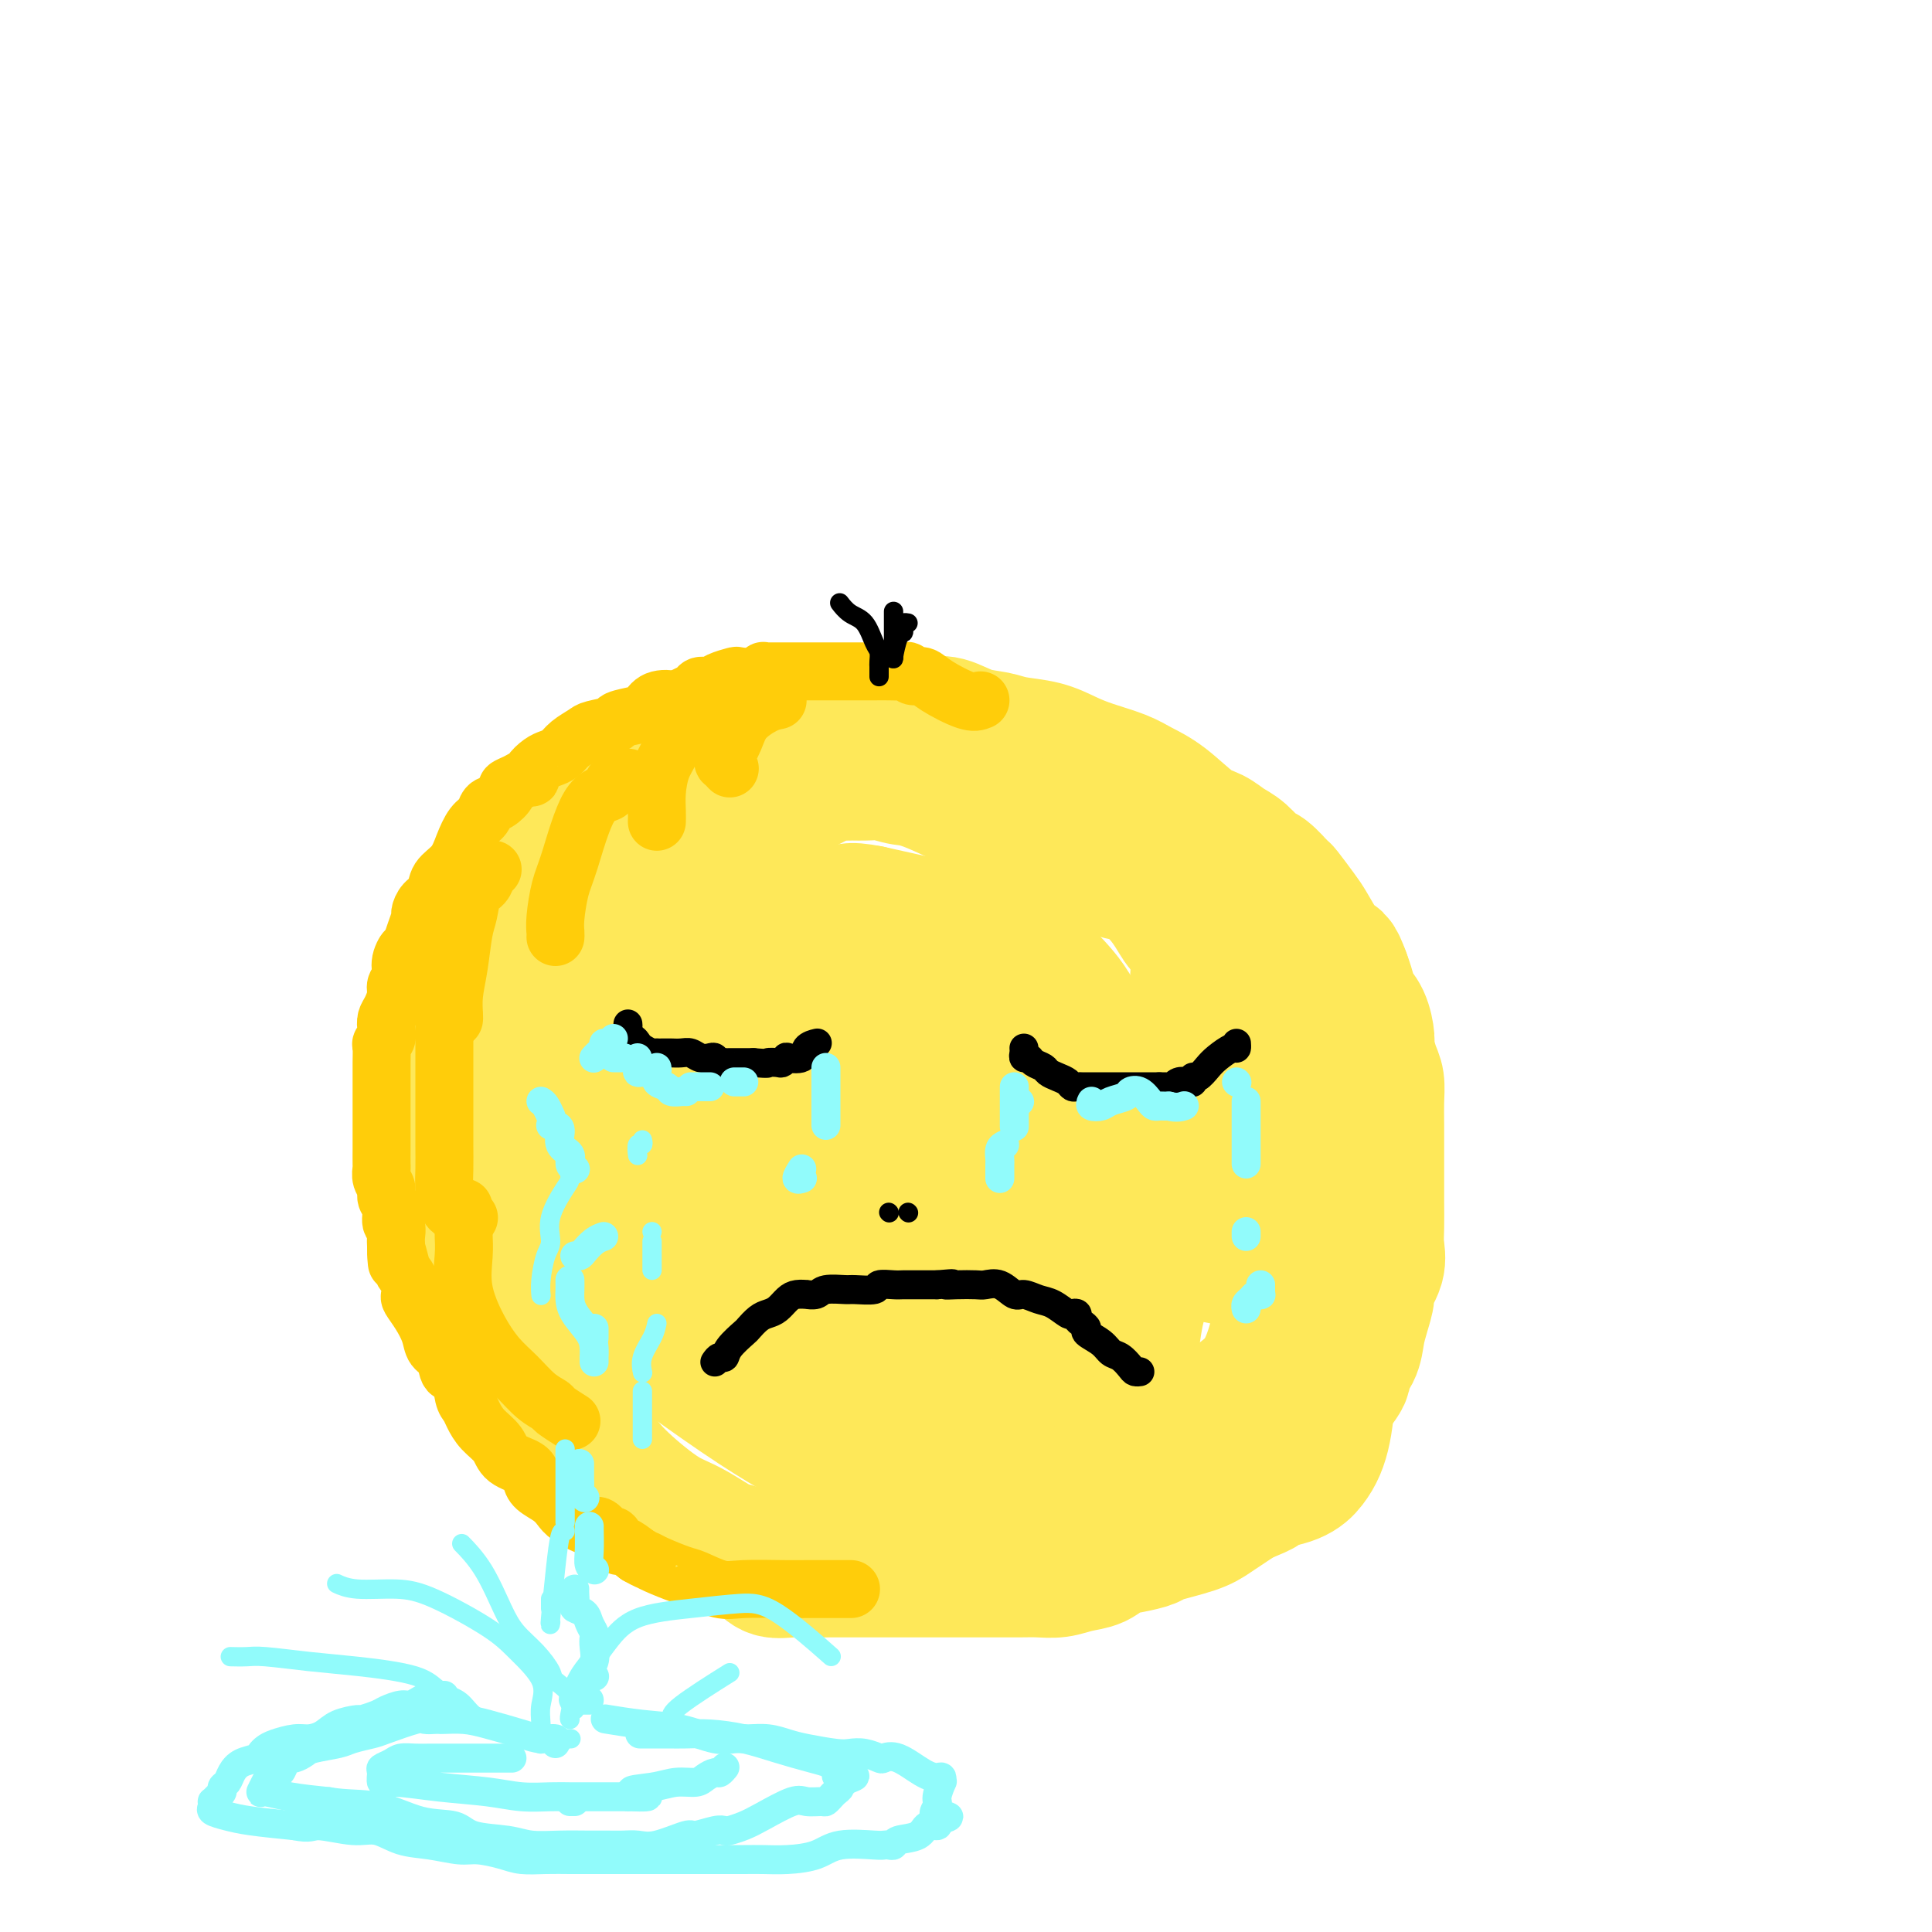 <svg viewBox='0 0 400 400' version='1.1' xmlns='http://www.w3.org/2000/svg' xmlns:xlink='http://www.w3.org/1999/xlink'><g fill='none' stroke='rgb(254,232,89)' stroke-width='28' stroke-linecap='round' stroke-linejoin='round'><path d='M177,154c-0.345,-0.000 -0.690,-0.000 -1,0c-0.310,0.000 -0.584,0.000 -1,0c-0.416,-0.000 -0.974,-0.001 -2,0c-1.026,0.001 -2.522,0.003 -4,0c-1.478,-0.003 -2.939,-0.012 -4,0c-1.061,0.012 -1.720,0.044 -3,0c-1.280,-0.044 -3.179,-0.165 -4,0c-0.821,0.165 -0.563,0.617 -1,1c-0.437,0.383 -1.568,0.698 -2,1c-0.432,0.302 -0.163,0.592 -1,1c-0.837,0.408 -2.779,0.935 -4,1c-1.221,0.065 -1.719,-0.332 -3,0c-1.281,0.332 -3.344,1.392 -5,2c-1.656,0.608 -2.904,0.763 -4,1c-1.096,0.237 -2.038,0.556 -3,1c-0.962,0.444 -1.942,1.011 -3,2c-1.058,0.989 -2.193,2.398 -3,3c-0.807,0.602 -1.288,0.396 -2,1c-0.712,0.604 -1.657,2.017 -3,3c-1.343,0.983 -3.085,1.537 -4,2c-0.915,0.463 -1.004,0.834 -2,2c-0.996,1.166 -2.900,3.127 -4,4c-1.100,0.873 -1.398,0.659 -2,1c-0.602,0.341 -1.509,1.238 -2,2c-0.491,0.762 -0.564,1.390 -1,2c-0.436,0.610 -1.233,1.203 -2,2c-0.767,0.797 -1.505,1.799 -2,3c-0.495,1.201 -0.748,2.600 -1,4'/><path d='M104,193c-1.351,2.232 -1.728,2.313 -2,3c-0.272,0.687 -0.440,1.980 -1,3c-0.560,1.020 -1.512,1.767 -2,3c-0.488,1.233 -0.512,2.951 -1,4c-0.488,1.049 -1.441,1.428 -2,3c-0.559,1.572 -0.724,4.335 -1,6c-0.276,1.665 -0.662,2.230 -1,3c-0.338,0.770 -0.626,1.745 -1,3c-0.374,1.255 -0.832,2.790 -1,4c-0.168,1.210 -0.045,2.094 0,3c0.045,0.906 0.012,1.833 0,3c-0.012,1.167 -0.003,2.572 0,4c0.003,1.428 0.001,2.878 0,4c-0.001,1.122 -0.001,1.917 0,3c0.001,1.083 0.001,2.453 0,3c-0.001,0.547 -0.005,0.272 0,1c0.005,0.728 0.018,2.460 0,4c-0.018,1.540 -0.068,2.888 0,4c0.068,1.112 0.255,1.987 1,3c0.745,1.013 2.047,2.164 3,4c0.953,1.836 1.558,4.356 2,6c0.442,1.644 0.723,2.411 1,3c0.277,0.589 0.552,0.999 1,2c0.448,1.001 1.071,2.592 2,4c0.929,1.408 2.164,2.631 3,4c0.836,1.369 1.274,2.883 2,4c0.726,1.117 1.741,1.835 3,3c1.259,1.165 2.762,2.775 4,4c1.238,1.225 2.211,2.064 3,3c0.789,0.936 1.395,1.968 2,3'/><path d='M119,297c2.631,2.489 3.209,2.213 4,3c0.791,0.787 1.794,2.638 4,5c2.206,2.362 5.613,5.234 8,7c2.387,1.766 3.752,2.426 5,3c1.248,0.574 2.377,1.061 4,2c1.623,0.939 3.739,2.328 5,3c1.261,0.672 1.668,0.625 3,1c1.332,0.375 3.590,1.172 5,2c1.410,0.828 1.974,1.686 3,2c1.026,0.314 2.516,0.084 4,0c1.484,-0.084 2.963,-0.023 4,0c1.037,0.023 1.631,0.006 4,0c2.369,-0.006 6.513,-0.002 9,0c2.487,0.002 3.317,0.000 4,0c0.683,-0.000 1.218,-0.000 3,0c1.782,0.000 4.811,-0.000 7,0c2.189,0.000 3.537,0.001 5,0c1.463,-0.001 3.041,-0.003 5,0c1.959,0.003 4.299,0.013 6,0c1.701,-0.013 2.762,-0.049 4,0c1.238,0.049 2.655,0.182 4,0c1.345,-0.182 2.620,-0.679 4,-1c1.380,-0.321 2.865,-0.466 4,-1c1.135,-0.534 1.921,-1.455 3,-2c1.079,-0.545 2.452,-0.712 4,-1c1.548,-0.288 3.271,-0.696 4,-1c0.729,-0.304 0.463,-0.504 2,-1c1.537,-0.496 4.876,-1.288 7,-2c2.124,-0.712 3.033,-1.346 4,-2c0.967,-0.654 1.990,-1.330 3,-2c1.010,-0.670 2.005,-1.335 3,-2'/><path d='M257,310c6.475,-2.615 3.664,-1.653 3,-2c-0.664,-0.347 0.820,-2.003 2,-3c1.180,-0.997 2.057,-1.335 3,-2c0.943,-0.665 1.952,-1.656 3,-3c1.048,-1.344 2.135,-3.039 3,-4c0.865,-0.961 1.508,-1.187 2,-2c0.492,-0.813 0.832,-2.212 1,-3c0.168,-0.788 0.163,-0.966 1,-2c0.837,-1.034 2.514,-2.926 3,-4c0.486,-1.074 -0.219,-1.331 0,-2c0.219,-0.669 1.363,-1.749 2,-3c0.637,-1.251 0.767,-2.673 1,-4c0.233,-1.327 0.570,-2.560 1,-4c0.430,-1.440 0.952,-3.087 1,-4c0.048,-0.913 -0.380,-1.093 0,-2c0.380,-0.907 1.566,-2.542 2,-4c0.434,-1.458 0.116,-2.741 0,-4c-0.116,-1.259 -0.031,-2.496 0,-4c0.031,-1.504 0.008,-3.276 0,-5c-0.008,-1.724 -0.001,-3.399 0,-5c0.001,-1.601 -0.002,-3.126 0,-5c0.002,-1.874 0.011,-4.096 0,-6c-0.011,-1.904 -0.041,-3.491 0,-5c0.041,-1.509 0.153,-2.939 0,-4c-0.153,-1.061 -0.569,-1.754 -1,-3c-0.431,-1.246 -0.875,-3.047 -1,-4c-0.125,-0.953 0.069,-1.059 0,-2c-0.069,-0.941 -0.400,-2.716 -1,-4c-0.600,-1.284 -1.469,-2.076 -2,-3c-0.531,-0.924 -0.723,-1.978 -1,-3c-0.277,-1.022 -0.638,-2.011 -1,-3'/><path d='M278,202c-1.458,-4.034 -1.603,-3.120 -2,-3c-0.397,0.120 -1.046,-0.553 -2,-2c-0.954,-1.447 -2.213,-3.667 -3,-5c-0.787,-1.333 -1.102,-1.780 -2,-3c-0.898,-1.220 -2.379,-3.212 -3,-4c-0.621,-0.788 -0.382,-0.371 -1,-1c-0.618,-0.629 -2.093,-2.305 -3,-3c-0.907,-0.695 -1.244,-0.410 -2,-1c-0.756,-0.590 -1.930,-2.055 -3,-3c-1.070,-0.945 -2.036,-1.369 -3,-2c-0.964,-0.631 -1.925,-1.467 -3,-2c-1.075,-0.533 -2.264,-0.762 -4,-2c-1.736,-1.238 -4.018,-3.486 -6,-5c-1.982,-1.514 -3.665,-2.293 -5,-3c-1.335,-0.707 -2.321,-1.341 -4,-2c-1.679,-0.659 -4.051,-1.343 -6,-2c-1.949,-0.657 -3.475,-1.288 -5,-2c-1.525,-0.712 -3.048,-1.505 -5,-2c-1.952,-0.495 -4.334,-0.693 -6,-1c-1.666,-0.307 -2.615,-0.723 -4,-1c-1.385,-0.277 -3.204,-0.414 -5,-1c-1.796,-0.586 -3.568,-1.622 -5,-2c-1.432,-0.378 -2.522,-0.099 -4,0c-1.478,0.099 -3.342,0.016 -6,0c-2.658,-0.016 -6.109,0.033 -8,0c-1.891,-0.033 -2.223,-0.147 -4,0c-1.777,0.147 -5.001,0.556 -7,1c-1.999,0.444 -2.773,0.923 -4,1c-1.227,0.077 -2.907,-0.249 -4,0c-1.093,0.249 -1.598,1.071 -3,2c-1.402,0.929 -3.701,1.964 -6,3'/><path d='M150,157c-4.655,2.025 -4.292,3.588 -5,5c-0.708,1.412 -2.488,2.674 -5,5c-2.512,2.326 -5.756,5.715 -8,8c-2.244,2.285 -3.487,3.467 -5,5c-1.513,1.533 -3.294,3.416 -5,5c-1.706,1.584 -3.335,2.869 -4,4c-0.665,1.131 -0.364,2.109 -1,5c-0.636,2.891 -2.208,7.696 -3,11c-0.792,3.304 -0.804,5.109 -1,7c-0.196,1.891 -0.578,3.870 -1,6c-0.422,2.130 -0.886,4.413 -1,6c-0.114,1.587 0.122,2.478 0,4c-0.122,1.522 -0.600,3.676 0,7c0.600,3.324 2.280,7.817 3,10c0.720,2.183 0.479,2.054 1,3c0.521,0.946 1.802,2.967 3,5c1.198,2.033 2.312,4.079 3,6c0.688,1.921 0.951,3.717 4,7c3.049,3.283 8.885,8.052 11,10c2.115,1.948 0.509,1.074 3,3c2.491,1.926 9.077,6.651 14,10c4.923,3.349 8.181,5.321 11,7c2.819,1.679 5.197,3.065 8,5c2.803,1.935 6.031,4.420 9,6c2.969,1.580 5.679,2.255 9,3c3.321,0.745 7.252,1.559 11,2c3.748,0.441 7.314,0.511 12,0c4.686,-0.511 10.493,-1.601 14,-2c3.507,-0.399 4.713,-0.107 7,0c2.287,0.107 5.653,0.031 8,0c2.347,-0.031 3.673,-0.015 5,0'/><path d='M247,310c8.073,-0.226 5.257,0.208 5,0c-0.257,-0.208 2.046,-1.060 4,-3c1.954,-1.940 3.558,-4.969 5,-8c1.442,-3.031 2.724,-6.064 4,-9c1.276,-2.936 2.548,-5.776 4,-9c1.452,-3.224 3.083,-6.833 4,-9c0.917,-2.167 1.120,-2.892 2,-4c0.880,-1.108 2.438,-2.599 3,-4c0.562,-1.401 0.128,-2.711 0,-4c-0.128,-1.289 0.051,-2.557 0,-5c-0.051,-2.443 -0.332,-6.061 -1,-9c-0.668,-2.939 -1.721,-5.199 -3,-8c-1.279,-2.801 -2.782,-6.145 -4,-9c-1.218,-2.855 -2.152,-5.223 -3,-7c-0.848,-1.777 -1.610,-2.964 -2,-4c-0.390,-1.036 -0.408,-1.922 -1,-3c-0.592,-1.078 -1.757,-2.349 -3,-4c-1.243,-1.651 -2.564,-3.684 -4,-6c-1.436,-2.316 -2.986,-4.916 -5,-7c-2.014,-2.084 -4.491,-3.654 -6,-5c-1.509,-1.346 -2.050,-2.469 -3,-4c-0.950,-1.531 -2.308,-3.472 -4,-5c-1.692,-1.528 -3.719,-2.644 -5,-3c-1.281,-0.356 -1.815,0.049 -6,-2c-4.185,-2.049 -12.020,-6.553 -15,-8c-2.980,-1.447 -1.103,0.162 -4,-1c-2.897,-1.162 -10.566,-5.096 -15,-7c-4.434,-1.904 -5.632,-1.778 -7,-2c-1.368,-0.222 -2.907,-0.790 -4,-1c-1.093,-0.210 -1.741,-0.060 -3,0c-1.259,0.060 -3.130,0.030 -5,0'/><path d='M175,160c-4.015,-0.205 -4.551,0.783 -7,2c-2.449,1.217 -6.810,2.663 -10,4c-3.190,1.337 -5.209,2.564 -8,4c-2.791,1.436 -6.355,3.082 -9,5c-2.645,1.918 -4.370,4.108 -6,6c-1.630,1.892 -3.165,3.486 -5,7c-1.835,3.514 -3.971,8.946 -5,13c-1.029,4.054 -0.951,6.728 -1,10c-0.049,3.272 -0.224,7.140 0,11c0.224,3.860 0.846,7.711 2,11c1.154,3.289 2.838,6.017 6,10c3.162,3.983 7.800,9.221 11,13c3.200,3.779 4.962,6.099 11,8c6.038,1.901 16.353,3.383 21,4c4.647,0.617 3.625,0.370 6,0c2.375,-0.370 8.148,-0.863 12,-2c3.852,-1.137 5.784,-2.916 9,-6c3.216,-3.084 7.716,-7.471 10,-10c2.284,-2.529 2.352,-3.199 3,-4c0.648,-0.801 1.875,-1.733 3,-3c1.125,-1.267 2.146,-2.867 3,-4c0.854,-1.133 1.540,-1.797 2,-3c0.460,-1.203 0.693,-2.944 1,-5c0.307,-2.056 0.689,-4.428 1,-7c0.311,-2.572 0.550,-5.343 0,-8c-0.550,-2.657 -1.891,-5.200 -3,-7c-1.109,-1.800 -1.988,-2.858 -3,-4c-1.012,-1.142 -2.158,-2.368 -4,-4c-1.842,-1.632 -4.381,-3.670 -7,-5c-2.619,-1.330 -5.320,-1.951 -10,-3c-4.680,-1.049 -11.340,-2.524 -18,-4'/><path d='M180,189c-5.112,-1.011 -3.893,-0.039 -7,0c-3.107,0.039 -10.539,-0.856 -15,0c-4.461,0.856 -5.952,3.463 -8,6c-2.048,2.537 -4.654,5.005 -7,8c-2.346,2.995 -4.432,6.517 -6,10c-1.568,3.483 -2.619,6.927 -3,11c-0.381,4.073 -0.092,8.775 0,13c0.092,4.225 -0.015,7.973 1,12c1.015,4.027 3.150,8.332 6,12c2.850,3.668 6.414,6.699 9,9c2.586,2.301 4.193,3.873 12,4c7.807,0.127 21.815,-1.190 28,-2c6.185,-0.810 4.547,-1.113 8,-4c3.453,-2.887 11.999,-8.358 17,-13c5.001,-4.642 6.459,-8.454 8,-12c1.541,-3.546 3.165,-6.825 4,-9c0.835,-2.175 0.880,-3.247 1,-4c0.120,-0.753 0.313,-1.186 0,-2c-0.313,-0.814 -1.134,-2.007 -3,-3c-1.866,-0.993 -4.778,-1.786 -8,-2c-3.222,-0.214 -6.753,0.151 -10,0c-3.247,-0.151 -6.209,-0.819 -9,1c-2.791,1.819 -5.410,6.124 -8,10c-2.590,3.876 -5.150,7.322 -7,11c-1.850,3.678 -2.990,7.588 -4,13c-1.010,5.412 -1.889,12.326 -1,17c0.889,4.674 3.545,7.109 7,10c3.455,2.891 7.710,6.239 14,10c6.290,3.761 14.617,7.936 22,10c7.383,2.064 13.824,2.018 20,2c6.176,-0.018 12.088,-0.009 18,0'/><path d='M259,307c8.431,-0.305 10.509,-2.069 12,-4c1.491,-1.931 2.395,-4.030 3,-7c0.605,-2.970 0.911,-6.812 1,-11c0.089,-4.188 -0.039,-8.720 -1,-12c-0.961,-3.280 -2.755,-5.306 -5,-7c-2.245,-1.694 -4.942,-3.055 -8,-4c-3.058,-0.945 -6.478,-1.472 -9,-2c-2.522,-0.528 -4.148,-1.055 -5,-1c-0.852,0.055 -0.932,0.694 -1,0c-0.068,-0.694 -0.123,-2.721 0,-4c0.123,-1.279 0.425,-1.811 1,-3c0.575,-1.189 1.423,-3.033 2,-6c0.577,-2.967 0.884,-7.055 1,-9c0.116,-1.945 0.040,-1.748 0,-2c-0.040,-0.252 -0.043,-0.953 0,-1c0.043,-0.047 0.133,0.562 0,1c-0.133,0.438 -0.490,0.706 -1,2c-0.510,1.294 -1.172,3.615 -2,6c-0.828,2.385 -1.821,4.834 -3,8c-1.179,3.166 -2.543,7.050 -4,10c-1.457,2.950 -3.005,4.967 -4,8c-0.995,3.033 -1.436,7.083 -2,11c-0.564,3.917 -1.251,7.702 -2,11c-0.749,3.298 -1.562,6.111 -2,8c-0.438,1.889 -0.503,2.855 -1,4c-0.497,1.145 -1.428,2.470 -2,3c-0.572,0.530 -0.786,0.265 -1,0'/><path d='M226,306c-5.835,9.000 -8.424,-4.500 -10,-10c-1.576,-5.500 -2.139,-3.000 -3,-3c-0.861,0.000 -2.020,-2.499 -3,-4c-0.980,-1.501 -1.781,-2.003 -2,-3c-0.219,-0.997 0.143,-2.489 0,-4c-0.143,-1.511 -0.792,-3.040 0,-5c0.792,-1.960 3.026,-4.350 4,-7c0.974,-2.650 0.688,-5.559 2,-8c1.312,-2.441 4.222,-4.415 7,-6c2.778,-1.585 5.423,-2.780 9,-4c3.577,-1.220 8.084,-2.466 11,-4c2.916,-1.534 4.241,-3.356 5,-5c0.759,-1.644 0.952,-3.108 1,-4c0.048,-0.892 -0.049,-1.210 0,-2c0.049,-0.790 0.244,-2.051 0,-3c-0.244,-0.949 -0.927,-1.586 -2,-3c-1.073,-1.414 -2.537,-3.604 -4,-5c-1.463,-1.396 -2.925,-1.997 -5,-3c-2.075,-1.003 -4.762,-2.408 -9,-4c-4.238,-1.592 -10.027,-3.371 -15,-4c-4.973,-0.629 -9.129,-0.106 -13,0c-3.871,0.106 -7.457,-0.204 -11,0c-3.543,0.204 -7.043,0.921 -11,3c-3.957,2.079 -8.369,5.519 -11,8c-2.631,2.481 -3.479,4.004 -4,6c-0.521,1.996 -0.715,4.465 -1,7c-0.285,2.535 -0.662,5.135 0,7c0.662,1.865 2.363,2.995 6,5c3.637,2.005 9.210,4.886 14,6c4.790,1.114 8.797,0.461 12,0c3.203,-0.461 5.601,-0.731 8,-1'/><path d='M201,256c4.112,-1.283 4.390,-3.989 5,-6c0.610,-2.011 1.550,-3.325 2,-8c0.450,-4.675 0.410,-12.710 -1,-17c-1.410,-4.290 -4.190,-4.835 -6,-6c-1.810,-1.165 -2.648,-2.951 -4,-4c-1.352,-1.049 -3.217,-1.360 -6,-2c-2.783,-0.640 -6.485,-1.607 -10,-3c-3.515,-1.393 -6.844,-3.210 -10,-4c-3.156,-0.790 -6.139,-0.552 -9,0c-2.861,0.552 -5.601,1.419 -8,3c-2.399,1.581 -4.456,3.875 -5,7c-0.544,3.125 0.424,7.080 0,10c-0.424,2.920 -2.241,4.805 0,8c2.241,3.195 8.538,7.701 14,10c5.462,2.299 10.088,2.393 13,3c2.912,0.607 4.111,1.727 8,2c3.889,0.273 10.467,-0.303 13,0c2.533,0.303 1.019,1.483 2,0c0.981,-1.483 4.456,-5.630 6,-9c1.544,-3.370 1.155,-5.963 1,-7c-0.155,-1.037 -0.078,-0.519 0,0'/><path d='M248,202c0.497,0.071 0.994,0.142 1,0c0.006,-0.142 -0.480,-0.496 0,0c0.480,0.496 1.926,1.844 3,4c1.074,2.156 1.776,5.122 4,11c2.224,5.878 5.971,14.670 8,20c2.029,5.330 2.341,7.198 3,9c0.659,1.802 1.663,3.540 2,5c0.337,1.460 0.005,2.644 0,4c-0.005,1.356 0.317,2.884 0,5c-0.317,2.116 -1.275,4.821 -2,7c-0.725,2.179 -1.218,3.833 -2,7c-0.782,3.167 -1.851,7.847 -4,11c-2.149,3.153 -5.376,4.778 -8,7c-2.624,2.222 -4.646,5.040 -6,7c-1.354,1.960 -2.042,3.061 -3,4c-0.958,0.939 -2.188,1.716 -3,2c-0.812,0.284 -1.207,0.076 -2,0c-0.793,-0.076 -1.983,-0.021 -4,0c-2.017,0.021 -4.862,0.006 -6,0c-1.138,-0.006 -0.569,-0.003 0,0'/></g>
<g fill='none' stroke='rgb(255,205,10)' stroke-width='12' stroke-linecap='round' stroke-linejoin='round'><path d='M203,145c-0.665,0.277 -1.330,0.554 -3,0c-1.670,-0.554 -4.343,-1.938 -6,-3c-1.657,-1.062 -2.296,-1.801 -3,-2c-0.704,-0.199 -1.474,0.143 -2,0c-0.526,-0.143 -0.808,-0.770 -1,-1c-0.192,-0.230 -0.293,-0.062 -1,0c-0.707,0.062 -2.020,0.016 -3,0c-0.980,-0.016 -1.628,-0.004 -3,0c-1.372,0.004 -3.470,0.001 -5,0c-1.530,-0.001 -2.494,-0.000 -4,0c-1.506,0.000 -3.555,0.000 -5,0c-1.445,-0.000 -2.286,0.000 -3,0c-0.714,-0.000 -1.300,-0.001 -2,0c-0.700,0.001 -1.513,0.004 -2,0c-0.487,-0.004 -0.649,-0.015 -1,0c-0.351,0.015 -0.890,0.056 -1,0c-0.110,-0.056 0.209,-0.208 0,0c-0.209,0.208 -0.948,0.778 -2,1c-1.052,0.222 -2.418,0.097 -3,0c-0.582,-0.097 -0.378,-0.167 -1,0c-0.622,0.167 -2.068,0.569 -3,1c-0.932,0.431 -1.349,0.889 -2,1c-0.651,0.111 -1.535,-0.125 -2,0c-0.465,0.125 -0.510,0.611 -1,1c-0.490,0.389 -1.426,0.683 -2,1c-0.574,0.317 -0.787,0.659 -1,1'/><path d='M141,145c-3.239,0.957 -1.835,0.351 -2,0c-0.165,-0.351 -1.897,-0.445 -3,0c-1.103,0.445 -1.577,1.429 -2,2c-0.423,0.571 -0.794,0.730 -2,1c-1.206,0.270 -3.247,0.653 -4,1c-0.753,0.347 -0.218,0.660 -1,1c-0.782,0.340 -2.881,0.707 -4,1c-1.119,0.293 -1.258,0.511 -2,1c-0.742,0.489 -2.087,1.248 -3,2c-0.913,0.752 -1.393,1.498 -2,2c-0.607,0.502 -1.342,0.761 -2,1c-0.658,0.239 -1.239,0.459 -2,1c-0.761,0.541 -1.700,1.402 -2,2c-0.300,0.598 0.040,0.933 0,1c-0.040,0.067 -0.461,-0.133 -1,0c-0.539,0.133 -1.195,0.598 -2,1c-0.805,0.402 -1.759,0.741 -2,1c-0.241,0.259 0.231,0.438 0,1c-0.231,0.562 -1.164,1.507 -2,2c-0.836,0.493 -1.573,0.533 -2,1c-0.427,0.467 -0.542,1.359 -1,2c-0.458,0.641 -1.259,1.029 -2,2c-0.741,0.971 -1.420,2.525 -2,4c-0.580,1.475 -1.059,2.872 -2,4c-0.941,1.128 -2.342,1.988 -3,3c-0.658,1.012 -0.571,2.175 -1,3c-0.429,0.825 -1.372,1.312 -2,2c-0.628,0.688 -0.942,1.576 -1,2c-0.058,0.424 0.138,0.383 0,1c-0.138,0.617 -0.611,1.890 -1,3c-0.389,1.110 -0.695,2.055 -1,3'/><path d='M85,196c-2.172,4.014 -1.103,1.550 -1,1c0.103,-0.550 -0.760,0.815 -1,2c-0.240,1.185 0.142,2.190 0,3c-0.142,0.810 -0.809,1.424 -1,2c-0.191,0.576 0.093,1.114 0,2c-0.093,0.886 -0.565,2.122 -1,3c-0.435,0.878 -0.835,1.400 -1,2c-0.165,0.600 -0.097,1.280 0,2c0.097,0.720 0.222,1.482 0,2c-0.222,0.518 -0.792,0.793 -1,1c-0.208,0.207 -0.056,0.345 0,1c0.056,0.655 0.015,1.828 0,3c-0.015,1.172 -0.004,2.344 0,3c0.004,0.656 0.001,0.795 0,1c-0.001,0.205 -0.000,0.477 0,1c0.000,0.523 0.000,1.299 0,2c-0.000,0.701 0.000,1.327 0,2c-0.000,0.673 -0.000,1.392 0,2c0.000,0.608 0.000,1.104 0,2c-0.000,0.896 -0.001,2.194 0,3c0.001,0.806 0.004,1.122 0,2c-0.004,0.878 -0.016,2.319 0,3c0.016,0.681 0.061,0.604 0,1c-0.061,0.396 -0.228,1.266 0,2c0.228,0.734 0.849,1.334 1,2c0.151,0.666 -0.170,1.400 0,2c0.170,0.600 0.830,1.067 1,2c0.170,0.933 -0.150,2.333 0,3c0.150,0.667 0.771,0.603 1,1c0.229,0.397 0.065,1.256 0,2c-0.065,0.744 -0.033,1.372 0,2'/><path d='M82,258c0.415,6.568 -0.046,1.988 0,1c0.046,-0.988 0.599,1.618 1,3c0.401,1.382 0.649,1.541 1,2c0.351,0.459 0.805,1.217 1,2c0.195,0.783 0.131,1.589 0,2c-0.131,0.411 -0.329,0.426 0,1c0.329,0.574 1.186,1.706 2,3c0.814,1.294 1.584,2.749 2,4c0.416,1.251 0.479,2.296 1,3c0.521,0.704 1.502,1.067 2,2c0.498,0.933 0.514,2.437 1,3c0.486,0.563 1.441,0.184 2,1c0.559,0.816 0.720,2.826 1,4c0.280,1.174 0.677,1.511 1,2c0.323,0.489 0.570,1.128 1,2c0.430,0.872 1.043,1.977 2,3c0.957,1.023 2.258,1.965 3,3c0.742,1.035 0.926,2.164 2,3c1.074,0.836 3.037,1.379 4,2c0.963,0.621 0.927,1.321 1,2c0.073,0.679 0.254,1.339 1,2c0.746,0.661 2.058,1.324 3,2c0.942,0.676 1.513,1.366 2,2c0.487,0.634 0.890,1.211 2,2c1.110,0.789 2.928,1.788 4,2c1.072,0.212 1.399,-0.365 2,0c0.601,0.365 1.476,1.672 2,2c0.524,0.328 0.697,-0.325 1,0c0.303,0.325 0.735,1.626 1,2c0.265,0.374 0.361,-0.179 1,0c0.639,0.179 1.819,1.089 3,2'/><path d='M132,322c2.571,1.434 1.997,1.019 2,1c0.003,-0.019 0.583,0.359 2,1c1.417,0.641 3.670,1.545 5,2c1.330,0.455 1.736,0.462 3,1c1.264,0.538 3.386,1.608 5,2c1.614,0.392 2.722,0.105 5,0c2.278,-0.105 5.728,-0.028 8,0c2.272,0.028 3.366,0.008 5,0c1.634,-0.008 3.809,-0.002 5,0c1.191,0.002 1.398,0.001 2,0c0.602,-0.001 1.601,-0.000 2,0c0.399,0.000 0.200,0.000 0,0'/><path d='M161,145c-0.860,0.173 -1.720,0.347 -3,1c-1.280,0.653 -2.980,1.786 -4,3c-1.020,1.214 -1.359,2.508 -2,4c-0.641,1.492 -1.584,3.184 -2,4c-0.416,0.816 -0.304,0.758 0,1c0.304,0.242 0.801,0.783 1,1c0.199,0.217 0.099,0.108 0,0'/><path d='M153,149c-0.998,0.029 -1.996,0.058 -3,0c-1.004,-0.058 -2.013,-0.205 -3,0c-0.987,0.205 -1.953,0.760 -3,1c-1.047,0.240 -2.175,0.165 -3,1c-0.825,0.835 -1.345,2.581 -2,4c-0.655,1.419 -1.443,2.510 -2,4c-0.557,1.490 -0.881,3.379 -1,5c-0.119,1.621 -0.032,2.975 0,4c0.032,1.025 0.009,1.721 0,2c-0.009,0.279 -0.005,0.139 0,0'/><path d='M130,161c-1.247,0.208 -2.495,0.415 -3,1c-0.505,0.585 -0.269,1.546 -1,2c-0.731,0.454 -2.431,0.401 -4,3c-1.569,2.599 -3.009,7.849 -4,11c-0.991,3.151 -1.534,4.204 -2,6c-0.466,1.796 -0.857,4.337 -1,6c-0.143,1.663 -0.039,2.448 0,3c0.039,0.552 0.011,0.872 0,1c-0.011,0.128 -0.006,0.064 0,0'/><path d='M102,180c-0.364,0.230 -0.727,0.459 -1,1c-0.273,0.541 -0.454,1.392 -1,2c-0.546,0.608 -1.456,0.973 -2,2c-0.544,1.027 -0.720,2.716 -1,4c-0.280,1.284 -0.663,2.162 -1,4c-0.337,1.838 -0.626,4.636 -1,7c-0.374,2.364 -0.832,4.294 -1,6c-0.168,1.706 -0.045,3.189 0,4c0.045,0.811 0.012,0.949 0,1c-0.012,0.051 -0.003,0.015 0,0c0.003,-0.015 0.002,-0.007 0,0'/><path d='M92,205c-0.000,0.457 -0.000,0.914 0,1c0.000,0.086 0.000,-0.198 0,0c-0.000,0.198 -0.000,0.878 0,2c0.000,1.122 0.000,2.686 0,4c-0.000,1.314 -0.000,2.377 0,4c0.000,1.623 0.000,3.806 0,6c-0.000,2.194 -0.001,4.399 0,6c0.001,1.601 0.002,2.597 0,4c-0.002,1.403 -0.008,3.213 0,5c0.008,1.787 0.029,3.550 0,5c-0.029,1.450 -0.109,2.589 0,4c0.109,1.411 0.408,3.096 1,4c0.592,0.904 1.478,1.026 2,1c0.522,-0.026 0.679,-0.199 1,0c0.321,0.199 0.806,0.771 1,1c0.194,0.229 0.097,0.114 0,0'/><path d='M96,250c-0.001,0.122 -0.003,0.245 0,1c0.003,0.755 0.009,2.143 0,3c-0.009,0.857 -0.033,1.184 0,2c0.033,0.816 0.122,2.121 0,4c-0.122,1.879 -0.455,4.331 0,7c0.455,2.669 1.699,5.556 3,8c1.301,2.444 2.661,4.446 4,6c1.339,1.554 2.657,2.658 4,4c1.343,1.342 2.710,2.920 4,4c1.290,1.080 2.503,1.662 3,2c0.497,0.338 0.278,0.431 1,1c0.722,0.569 2.387,1.615 3,2c0.613,0.385 0.175,0.110 0,0c-0.175,-0.110 -0.088,-0.055 0,0'/></g>
<g fill='none' stroke='rgb(0,0,0)' stroke-width='6' stroke-linecap='round' stroke-linejoin='round'><path d='M130,212c0.023,0.190 0.047,0.379 0,1c-0.047,0.621 -0.164,1.673 0,2c0.164,0.327 0.608,-0.070 1,0c0.392,0.070 0.731,0.607 1,1c0.269,0.393 0.467,0.641 1,1c0.533,0.359 1.400,0.828 2,1c0.600,0.172 0.934,0.046 1,0c0.066,-0.046 -0.134,-0.012 0,0c0.134,0.012 0.602,0.002 1,0c0.398,-0.002 0.725,0.003 1,0c0.275,-0.003 0.497,-0.015 1,0c0.503,0.015 1.287,0.055 2,0c0.713,-0.055 1.357,-0.207 2,0c0.643,0.207 1.287,0.773 2,1c0.713,0.227 1.497,0.113 2,0c0.503,-0.113 0.726,-0.226 1,0c0.274,0.226 0.598,0.793 1,1c0.402,0.207 0.881,0.056 1,0c0.119,-0.056 -0.124,-0.015 0,0c0.124,0.015 0.613,0.004 1,0c0.387,-0.004 0.671,-0.001 1,0c0.329,0.001 0.704,0.000 1,0c0.296,-0.000 0.513,-0.000 1,0c0.487,0.000 1.243,0.000 2,0'/><path d='M156,220c3.663,0.314 2.821,0.098 3,0c0.179,-0.098 1.379,-0.077 2,0c0.621,0.077 0.662,0.210 1,0c0.338,-0.210 0.974,-0.764 1,-1c0.026,-0.236 -0.556,-0.154 0,0c0.556,0.154 2.252,0.382 3,0c0.748,-0.382 0.547,-1.372 1,-2c0.453,-0.628 1.558,-0.894 2,-1c0.442,-0.106 0.221,-0.053 0,0'/><path d='M212,217c0.026,0.303 0.052,0.606 0,1c-0.052,0.394 -0.184,0.879 0,1c0.184,0.121 0.682,-0.122 1,0c0.318,0.122 0.456,0.610 1,1c0.544,0.390 1.494,0.683 2,1c0.506,0.317 0.569,0.659 1,1c0.431,0.341 1.229,0.680 2,1c0.771,0.320 1.516,0.622 2,1c0.484,0.378 0.707,0.833 1,1c0.293,0.167 0.656,0.045 1,0c0.344,-0.045 0.668,-0.012 1,0c0.332,0.012 0.671,0.003 1,0c0.329,-0.003 0.649,-0.001 1,0c0.351,0.001 0.733,0.000 1,0c0.267,-0.000 0.417,-0.000 1,0c0.583,0.000 1.598,0.000 2,0c0.402,-0.000 0.190,-0.000 1,0c0.810,0.000 2.641,0.000 4,0c1.359,-0.000 2.245,-0.000 3,0c0.755,0.000 1.377,0.000 2,0'/><path d='M240,225c2.865,0.004 2.028,0.015 2,0c-0.028,-0.015 0.753,-0.055 1,0c0.247,0.055 -0.039,0.207 0,0c0.039,-0.207 0.405,-0.772 1,-1c0.595,-0.228 1.420,-0.120 2,0c0.580,0.120 0.917,0.251 1,0c0.083,-0.251 -0.087,-0.884 0,-1c0.087,-0.116 0.430,0.285 1,0c0.570,-0.285 1.368,-1.257 2,-2c0.632,-0.743 1.097,-1.257 2,-2c0.903,-0.743 2.242,-1.715 3,-2c0.758,-0.285 0.935,0.115 1,0c0.065,-0.115 0.019,-0.747 0,-1c-0.019,-0.253 -0.009,-0.126 0,0'/><path d='M148,282c0.317,-0.460 0.633,-0.920 1,-1c0.367,-0.080 0.784,0.221 1,0c0.216,-0.221 0.232,-0.962 1,-2c0.768,-1.038 2.289,-2.371 3,-3c0.711,-0.629 0.613,-0.553 1,-1c0.387,-0.447 1.258,-1.416 2,-2c0.742,-0.584 1.356,-0.783 2,-1c0.644,-0.217 1.320,-0.451 2,-1c0.680,-0.549 1.366,-1.414 2,-2c0.634,-0.586 1.217,-0.893 2,-1c0.783,-0.107 1.765,-0.015 2,0c0.235,0.015 -0.277,-0.049 0,0c0.277,0.049 1.343,0.210 2,0c0.657,-0.210 0.906,-0.792 2,-1c1.094,-0.208 3.035,-0.042 4,0c0.965,0.042 0.954,-0.041 2,0c1.046,0.041 3.149,0.207 4,0c0.851,-0.207 0.451,-0.788 1,-1c0.549,-0.212 2.049,-0.057 3,0c0.951,0.057 1.354,0.015 2,0c0.646,-0.015 1.535,-0.004 2,0c0.465,0.004 0.506,0.001 1,0c0.494,-0.001 1.441,-0.000 2,0c0.559,0.000 0.731,0.000 1,0c0.269,-0.000 0.634,-0.000 1,0'/><path d='M194,266c5.186,-0.465 2.652,-0.127 2,0c-0.652,0.127 0.578,0.042 2,0c1.422,-0.042 3.038,-0.040 4,0c0.962,0.040 1.272,0.119 2,0c0.728,-0.119 1.874,-0.437 3,0c1.126,0.437 2.232,1.627 3,2c0.768,0.373 1.200,-0.072 2,0c0.800,0.072 1.970,0.659 3,1c1.030,0.341 1.922,0.434 3,1c1.078,0.566 2.344,1.605 3,2c0.656,0.395 0.702,0.148 1,0c0.298,-0.148 0.848,-0.195 1,0c0.152,0.195 -0.093,0.632 0,1c0.093,0.368 0.525,0.666 1,1c0.475,0.334 0.995,0.704 1,1c0.005,0.296 -0.503,0.517 0,1c0.503,0.483 2.018,1.230 3,2c0.982,0.770 1.430,1.565 2,2c0.570,0.435 1.263,0.509 2,1c0.737,0.491 1.517,1.400 2,2c0.483,0.600 0.668,0.892 1,1c0.332,0.108 0.809,0.031 1,0c0.191,-0.031 0.095,-0.015 0,0'/></g>
<g fill='none' stroke='rgb(145,251,251)' stroke-width='6' stroke-linecap='round' stroke-linejoin='round'><path d='M127,215c-0.303,0.447 -0.607,0.894 -1,1c-0.393,0.106 -0.876,-0.129 -1,0c-0.124,0.129 0.110,0.623 0,1c-0.110,0.377 -0.566,0.637 -1,1c-0.434,0.363 -0.848,0.828 -1,1c-0.152,0.172 -0.044,0.049 0,0c0.044,-0.049 0.022,-0.025 0,0'/><path d='M127,219c0.833,0.000 1.667,0.000 2,0c0.333,0.000 0.167,0.000 0,0'/><path d='M132,219c0.014,0.732 0.029,1.464 0,2c-0.029,0.536 -0.100,0.876 0,1c0.100,0.124 0.373,0.033 1,0c0.627,-0.033 1.608,-0.010 2,0c0.392,0.010 0.196,0.005 0,0'/><path d='M136,221c0.057,0.218 0.114,0.437 0,1c-0.114,0.563 -0.399,1.471 0,2c0.399,0.529 1.484,0.678 2,1c0.516,0.322 0.464,0.818 1,1c0.536,0.182 1.659,0.049 2,0c0.341,-0.049 -0.101,-0.013 0,0c0.101,0.013 0.743,0.004 1,0c0.257,-0.004 0.128,-0.002 0,0'/><path d='M143,225c0.332,0.000 0.663,0.000 1,0c0.337,0.000 0.678,0.000 1,0c0.322,0.000 0.625,0.000 1,0c0.375,0.000 0.821,0.000 1,0c0.179,0.000 0.089,0.000 0,0'/><path d='M152,224c0.311,0.000 0.622,0.000 1,0c0.378,0.000 0.822,0.000 1,0c0.178,0.000 0.089,0.000 0,0'/><path d='M171,221c0.000,0.778 0.000,1.555 0,2c0.000,0.445 0.000,0.557 0,1c-0.000,0.443 0.000,1.218 0,2c0.000,0.782 0.000,1.572 0,2c0.000,0.428 0.000,0.493 0,1c0.000,0.507 0.000,1.455 0,2c0.000,0.545 0.000,0.685 0,1c0.000,0.315 -0.000,0.804 0,1c0.000,0.196 0.000,0.098 0,0'/><path d='M166,242c-0.533,0.844 -1.067,1.689 -1,2c0.067,0.311 0.733,0.089 1,0c0.267,-0.089 0.133,-0.044 0,0'/><path d='M210,225c0.000,0.232 0.000,0.465 0,1c0.000,0.535 0.000,1.373 0,2c0.000,0.627 0.000,1.044 0,2c0.000,0.956 0.000,2.450 0,3c0.000,0.550 0.000,0.157 0,0c0.000,-0.157 0.000,-0.079 0,0'/><path d='M208,237c-0.423,0.220 -0.845,0.440 -1,1c-0.155,0.560 -0.041,1.460 0,2c0.041,0.540 0.011,0.719 0,1c-0.011,0.281 -0.003,0.663 0,1c0.003,0.337 0.001,0.629 0,1c-0.001,0.371 -0.000,0.820 0,1c0.000,0.180 0.000,0.090 0,0'/><path d='M211,228c0.000,0.000 0.100,0.100 0.1,0.1'/><path d='M226,228c-0.189,0.399 -0.378,0.797 0,1c0.378,0.203 1.322,0.210 2,0c0.678,-0.210 1.088,-0.638 2,-1c0.912,-0.362 2.324,-0.657 3,-1c0.676,-0.343 0.615,-0.733 1,-1c0.385,-0.267 1.216,-0.411 2,0c0.784,0.411 1.519,1.378 2,2c0.481,0.622 0.706,0.899 1,1c0.294,0.101 0.656,0.027 1,0c0.344,-0.027 0.670,-0.008 1,0c0.330,0.008 0.665,0.004 1,0'/><path d='M242,229c1.600,0.467 2.600,0.133 3,0c0.400,-0.133 0.200,-0.067 0,0'/><path d='M256,224c0.000,0.000 0.100,0.100 0.1,0.1'/><path d='M258,228c0.000,0.418 0.000,0.836 0,1c0.000,0.164 0.000,0.075 0,1c0.000,0.925 0.000,2.864 0,4c-0.000,1.136 0.000,1.467 0,2c0.000,0.533 0.000,1.267 0,2c0.000,0.733 0.000,1.467 0,2c0.000,0.533 0.000,0.867 0,1c0.000,0.133 0.000,0.067 0,0'/><path d='M258,255c0.000,0.417 0.000,0.833 0,1c0.000,0.167 0.000,0.083 0,0'/><path d='M261,266c0.007,0.311 0.013,0.622 0,1c-0.013,0.378 -0.046,0.822 0,1c0.046,0.178 0.170,0.090 0,0c-0.170,-0.090 -0.634,-0.182 -1,0c-0.366,0.182 -0.634,0.636 -1,1c-0.366,0.364 -0.829,0.636 -1,1c-0.171,0.364 -0.049,0.818 0,1c0.049,0.182 0.024,0.091 0,0'/><path d='M112,228c0.310,0.196 0.619,0.393 1,1c0.381,0.607 0.833,1.625 1,2c0.167,0.375 0.048,0.107 0,0c-0.048,-0.107 -0.024,-0.054 0,0'/><path d='M114,233c0.293,-0.035 0.585,-0.069 1,0c0.415,0.069 0.952,0.243 1,1c0.048,0.757 -0.393,2.098 0,3c0.393,0.902 1.621,1.366 2,2c0.379,0.634 -0.090,1.440 0,2c0.090,0.560 0.740,0.874 1,1c0.260,0.126 0.130,0.063 0,0'/><path d='M125,256c-0.641,0.226 -1.282,0.453 -2,1c-0.718,0.547 -1.512,1.415 -2,2c-0.488,0.585 -0.670,0.888 -1,1c-0.330,0.112 -0.809,0.032 -1,0c-0.191,-0.032 -0.096,-0.016 0,0'/><path d='M118,265c0.008,0.683 0.016,1.365 0,2c-0.016,0.635 -0.057,1.222 0,2c0.057,0.778 0.211,1.749 1,3c0.789,1.251 2.211,2.784 3,4c0.789,1.216 0.943,2.116 1,3c0.057,0.884 0.015,1.752 0,2c-0.015,0.248 -0.004,-0.126 0,0c0.004,0.126 0.001,0.750 0,1c-0.001,0.250 -0.001,0.125 0,0'/><path d='M123,275c0.000,0.311 0.000,0.622 0,1c0.000,0.378 0.000,0.822 0,1c0.000,0.178 0.000,0.089 0,0'/><path d='M120,303c0.002,0.251 0.004,0.502 0,1c-0.004,0.498 -0.015,1.244 0,2c0.015,0.756 0.056,1.522 0,2c-0.056,0.478 -0.207,0.667 0,1c0.207,0.333 0.774,0.809 1,1c0.226,0.191 0.113,0.095 0,0'/><path d='M122,316c-0.008,0.053 -0.016,0.105 0,1c0.016,0.895 0.057,2.632 0,4c-0.057,1.368 -0.211,2.367 0,3c0.211,0.633 0.788,0.901 1,1c0.212,0.099 0.061,0.028 0,0c-0.061,-0.028 -0.030,-0.014 0,0'/><path d='M119,329c-0.015,0.222 -0.029,0.443 0,1c0.029,0.557 0.103,1.448 0,2c-0.103,0.552 -0.381,0.763 0,1c0.381,0.237 1.422,0.499 2,1c0.578,0.501 0.692,1.240 1,2c0.308,0.760 0.809,1.542 1,2c0.191,0.458 0.072,0.592 0,1c-0.072,0.408 -0.098,1.090 0,2c0.098,0.910 0.320,2.048 0,3c-0.320,0.952 -1.182,1.719 -2,3c-0.818,1.281 -1.592,3.075 -2,4c-0.408,0.925 -0.450,0.980 0,1c0.450,0.020 1.390,0.005 2,0c0.610,-0.005 0.888,-0.002 1,0c0.112,0.002 0.056,0.001 0,0'/><path d='M123,347c0.000,0.000 0.100,0.100 0.1,0.1'/><path d='M119,373c-0.417,0.000 -0.833,0.000 -1,0c-0.167,0.000 -0.083,0.000 0,0'/><path d='M106,364c-0.463,-0.000 -0.926,-0.000 -1,0c-0.074,0.000 0.241,0.000 0,0c-0.241,-0.000 -1.036,-0.000 -2,0c-0.964,0.000 -2.095,0.000 -3,0c-0.905,-0.000 -1.583,-0.001 -3,0c-1.417,0.001 -3.572,0.003 -5,0c-1.428,-0.003 -2.127,-0.012 -3,0c-0.873,0.012 -1.918,0.043 -3,0c-1.082,-0.043 -2.200,-0.162 -3,0c-0.800,0.162 -1.282,0.603 -2,1c-0.718,0.397 -1.673,0.750 -2,1c-0.327,0.250 -0.025,0.395 0,1c0.025,0.605 -0.228,1.668 0,2c0.228,0.332 0.938,-0.069 3,0c2.062,0.069 5.476,0.607 9,1c3.524,0.393 7.156,0.641 10,1c2.844,0.359 4.898,0.828 7,1c2.102,0.172 4.250,0.046 6,0c1.750,-0.046 3.103,-0.012 4,0c0.897,0.012 1.340,0.003 2,0c0.660,-0.003 1.537,-0.001 2,0c0.463,0.001 0.511,0.000 1,0c0.489,-0.000 1.420,-0.000 2,0c0.580,0.000 0.810,0.000 1,0c0.190,-0.000 0.340,-0.000 1,0c0.660,0.000 1.830,0.000 3,0'/><path d='M130,372c7.939,0.281 2.287,-0.516 1,-1c-1.287,-0.484 1.791,-0.656 4,-1c2.209,-0.344 3.547,-0.862 5,-1c1.453,-0.138 3.020,0.103 4,0c0.980,-0.103 1.373,-0.550 2,-1c0.627,-0.450 1.488,-0.904 2,-1c0.512,-0.096 0.676,0.167 1,0c0.324,-0.167 0.807,-0.762 1,-1c0.193,-0.238 0.097,-0.119 0,0'/><path d='M115,361c0.267,-0.439 0.533,-0.878 0,-1c-0.533,-0.122 -1.866,0.072 -3,0c-1.134,-0.072 -2.069,-0.412 -4,-1c-1.931,-0.588 -4.859,-1.426 -7,-2c-2.141,-0.574 -3.495,-0.885 -5,-1c-1.505,-0.115 -3.162,-0.033 -4,0c-0.838,0.033 -0.858,0.015 -1,0c-0.142,-0.015 -0.406,-0.029 -1,0c-0.594,0.029 -1.517,0.102 -2,0c-0.483,-0.102 -0.525,-0.378 -2,0c-1.475,0.378 -4.385,1.411 -6,2c-1.615,0.589 -1.937,0.735 -3,1c-1.063,0.265 -2.866,0.649 -4,1c-1.134,0.351 -1.599,0.668 -3,1c-1.401,0.332 -3.738,0.679 -5,1c-1.262,0.321 -1.450,0.614 -2,1c-0.550,0.386 -1.460,0.863 -2,1c-0.540,0.137 -0.708,-0.067 -1,0c-0.292,0.067 -0.709,0.404 -1,1c-0.291,0.596 -0.456,1.451 -1,2c-0.544,0.549 -1.468,0.791 -2,1c-0.532,0.209 -0.673,0.385 -1,1c-0.327,0.615 -0.840,1.670 -1,2c-0.160,0.330 0.034,-0.065 1,0c0.966,0.065 2.705,0.590 5,1c2.295,0.410 5.148,0.705 8,1'/><path d='M68,373c3.833,0.672 6.916,0.351 10,1c3.084,0.649 6.167,2.269 9,3c2.833,0.731 5.414,0.574 7,1c1.586,0.426 2.178,1.435 4,2c1.822,0.565 4.875,0.687 7,1c2.125,0.313 3.321,0.816 5,1c1.679,0.184 3.842,0.049 6,0c2.158,-0.049 4.311,-0.011 6,0c1.689,0.011 2.915,-0.005 4,0c1.085,0.005 2.028,0.030 3,0c0.972,-0.030 1.972,-0.117 3,0c1.028,0.117 2.083,0.438 4,0c1.917,-0.438 4.697,-1.633 6,-2c1.303,-0.367 1.128,0.095 2,0c0.872,-0.095 2.789,-0.748 4,-1c1.211,-0.252 1.714,-0.103 2,0c0.286,0.103 0.354,0.161 1,0c0.646,-0.161 1.868,-0.541 3,-1c1.132,-0.459 2.173,-0.998 4,-2c1.827,-1.002 4.440,-2.468 6,-3c1.560,-0.532 2.067,-0.132 3,0c0.933,0.132 2.292,-0.006 3,0c0.708,0.006 0.764,0.156 1,0c0.236,-0.156 0.652,-0.616 1,-1c0.348,-0.384 0.629,-0.690 1,-1c0.371,-0.310 0.831,-0.622 1,-1c0.169,-0.378 0.048,-0.822 0,-1c-0.048,-0.178 -0.024,-0.089 0,0'/><path d='M174,369c5.882,-2.142 1.588,-0.997 0,-1c-1.588,-0.003 -0.468,-1.153 -1,-2c-0.532,-0.847 -2.715,-1.390 -5,-2c-2.285,-0.610 -4.671,-1.288 -7,-2c-2.329,-0.712 -4.600,-1.459 -7,-2c-2.400,-0.541 -4.928,-0.877 -7,-1c-2.072,-0.123 -3.690,-0.033 -5,0c-1.310,0.033 -2.314,0.009 -4,0c-1.686,-0.009 -4.053,-0.003 -5,0c-0.947,0.003 -0.473,0.001 0,0'/><path d='M92,351c-0.779,0.022 -1.559,0.043 -2,0c-0.441,-0.043 -0.545,-0.152 -1,0c-0.455,0.152 -1.261,0.565 -2,1c-0.739,0.435 -1.411,0.891 -2,1c-0.589,0.109 -1.097,-0.129 -2,0c-0.903,0.129 -2.202,0.625 -3,1c-0.798,0.375 -1.094,0.629 -2,1c-0.906,0.371 -2.420,0.860 -3,1c-0.580,0.140 -0.226,-0.068 -1,0c-0.774,0.068 -2.676,0.414 -4,1c-1.324,0.586 -2.070,1.414 -3,2c-0.930,0.586 -2.042,0.930 -3,1c-0.958,0.070 -1.760,-0.136 -3,0c-1.240,0.136 -2.916,0.613 -4,1c-1.084,0.387 -1.576,0.684 -2,1c-0.424,0.316 -0.782,0.652 -1,1c-0.218,0.348 -0.297,0.709 -1,1c-0.703,0.291 -2.030,0.512 -3,1c-0.970,0.488 -1.583,1.244 -2,2c-0.417,0.756 -0.637,1.513 -1,2c-0.363,0.487 -0.868,0.704 -1,1c-0.132,0.296 0.109,0.671 0,1c-0.109,0.329 -0.567,0.613 -1,1c-0.433,0.387 -0.840,0.877 -1,1c-0.160,0.123 -0.073,-0.122 0,0c0.073,0.122 0.133,0.610 0,1c-0.133,0.390 -0.458,0.682 0,1c0.458,0.318 1.700,0.663 3,1c1.300,0.337 2.657,0.668 5,1c2.343,0.332 5.671,0.666 9,1'/><path d='M61,378c3.402,0.705 3.409,-0.033 5,0c1.591,0.033 4.768,0.836 7,1c2.232,0.164 3.519,-0.311 5,0c1.481,0.311 3.155,1.406 5,2c1.845,0.594 3.861,0.685 6,1c2.139,0.315 4.402,0.855 6,1c1.598,0.145 2.532,-0.105 4,0c1.468,0.105 3.470,0.564 5,1c1.530,0.436 2.587,0.849 4,1c1.413,0.151 3.181,0.040 5,0c1.819,-0.040 3.688,-0.011 5,0c1.312,0.011 2.065,0.003 5,0c2.935,-0.003 8.051,-0.001 10,0c1.949,0.001 0.730,0.000 2,0c1.270,-0.000 5.027,-0.000 7,0c1.973,0.000 2.160,0.001 3,0c0.840,-0.001 2.332,-0.002 4,0c1.668,0.002 3.513,0.007 5,0c1.487,-0.007 2.615,-0.026 4,0c1.385,0.026 3.025,0.098 5,0c1.975,-0.098 4.283,-0.366 6,-1c1.717,-0.634 2.842,-1.633 5,-2c2.158,-0.367 5.349,-0.102 7,0c1.651,0.102 1.762,0.040 2,0c0.238,-0.040 0.601,-0.057 1,0c0.399,0.057 0.832,0.188 1,0c0.168,-0.188 0.070,-0.694 1,-1c0.930,-0.306 2.889,-0.412 4,-1c1.111,-0.588 1.376,-1.658 2,-2c0.624,-0.342 1.607,0.045 2,0c0.393,-0.045 0.197,-0.523 0,-1'/><path d='M194,377c4.791,-1.362 1.270,-0.766 0,-1c-1.270,-0.234 -0.287,-1.296 0,-2c0.287,-0.704 -0.121,-1.050 0,-2c0.121,-0.950 0.772,-2.504 1,-3c0.228,-0.496 0.035,0.066 0,0c-0.035,-0.066 0.089,-0.760 0,-1c-0.089,-0.240 -0.389,-0.025 -1,0c-0.611,0.025 -1.531,-0.141 -3,-1c-1.469,-0.859 -3.485,-2.413 -5,-3c-1.515,-0.587 -2.527,-0.209 -3,0c-0.473,0.209 -0.405,0.249 -1,0c-0.595,-0.249 -1.852,-0.787 -3,-1c-1.148,-0.213 -2.186,-0.099 -3,0c-0.814,0.099 -1.404,0.184 -3,0c-1.596,-0.184 -4.198,-0.638 -6,-1c-1.802,-0.362 -2.804,-0.631 -4,-1c-1.196,-0.369 -2.586,-0.838 -4,-1c-1.414,-0.162 -2.854,-0.018 -4,0c-1.146,0.018 -2.000,-0.090 -3,0c-1.000,0.090 -2.146,0.378 -4,0c-1.854,-0.378 -4.414,-1.421 -7,-2c-2.586,-0.579 -5.196,-0.694 -8,-1c-2.804,-0.306 -5.801,-0.802 -7,-1c-1.199,-0.198 -0.599,-0.099 0,0'/></g>
<g fill='none' stroke='rgb(145,251,251)' stroke-width='4' stroke-linecap='round' stroke-linejoin='round'><path d='M113,359c0.113,0.479 0.225,0.958 0,1c-0.225,0.042 -0.788,-0.353 -1,0c-0.212,0.353 -0.072,1.452 0,1c0.072,-0.452 0.077,-2.456 0,-4c-0.077,-1.544 -0.234,-2.627 0,-4c0.234,-1.373 0.860,-3.037 0,-5c-0.860,-1.963 -3.205,-4.224 -5,-6c-1.795,-1.776 -3.038,-3.068 -6,-5c-2.962,-1.932 -7.642,-4.504 -11,-6c-3.358,-1.496 -5.395,-1.916 -8,-2c-2.605,-0.084 -5.778,0.170 -8,0c-2.222,-0.170 -3.492,-0.763 -4,-1c-0.508,-0.237 -0.254,-0.119 0,0'/><path d='M119,354c-0.077,-0.309 -0.154,-0.618 0,-1c0.154,-0.382 0.540,-0.837 1,-2c0.460,-1.163 0.996,-3.033 2,-5c1.004,-1.967 2.478,-4.030 4,-6c1.522,-1.970 3.093,-3.847 6,-5c2.907,-1.153 7.152,-1.582 11,-2c3.848,-0.418 7.299,-0.823 10,-1c2.701,-0.177 4.650,-0.125 8,2c3.350,2.125 8.100,6.321 10,8c1.900,1.679 0.950,0.839 0,0'/><path d='M118,360c0.196,-0.003 0.392,-0.006 0,0c-0.392,0.006 -1.372,0.021 -2,0c-0.628,-0.021 -0.904,-0.079 -2,0c-1.096,0.079 -3.010,0.293 -5,0c-1.990,-0.293 -4.055,-1.093 -6,-2c-1.945,-0.907 -3.770,-1.920 -5,-3c-1.230,-1.080 -1.864,-2.225 -3,-3c-1.136,-0.775 -2.772,-1.178 -4,-2c-1.228,-0.822 -2.046,-2.063 -5,-3c-2.954,-0.937 -8.042,-1.572 -12,-2c-3.958,-0.428 -6.784,-0.651 -10,-1c-3.216,-0.349 -6.821,-0.826 -9,-1c-2.179,-0.174 -2.933,-0.047 -4,0c-1.067,0.047 -2.448,0.013 -3,0c-0.552,-0.013 -0.276,-0.007 0,0'/><path d='M118,356c-0.087,-0.051 -0.175,-0.103 0,-1c0.175,-0.897 0.612,-2.641 0,-4c-0.612,-1.359 -2.274,-2.334 -3,-3c-0.726,-0.666 -0.517,-1.023 -1,-2c-0.483,-0.977 -1.657,-2.574 -3,-4c-1.343,-1.426 -2.854,-2.680 -4,-4c-1.146,-1.320 -1.926,-2.704 -3,-5c-1.074,-2.296 -2.443,-5.503 -4,-8c-1.557,-2.497 -3.302,-4.285 -4,-5c-0.698,-0.715 -0.349,-0.358 0,0'/><path d='M133,236c0.113,0.482 0.226,0.964 0,1c-0.226,0.036 -0.792,-0.375 -1,0c-0.208,0.375 -0.060,1.536 0,2c0.060,0.464 0.030,0.232 0,0'/><path d='M135,255c0.000,0.000 0.000,0.000 0,0c0.000,0.000 0.000,0.000 0,0'/><path d='M135,257c0.000,0.295 0.000,0.589 0,1c0.000,0.411 0.000,0.937 0,1c0.000,0.063 0.000,-0.337 0,0c0.000,0.337 0.000,1.410 0,2c-0.000,0.590 0.000,0.697 0,1c0.000,0.303 0.000,0.801 0,1c0.000,0.199 0.000,0.100 0,0'/><path d='M136,274c-0.196,0.905 -0.393,1.810 -1,3c-0.607,1.190 -1.625,2.667 -2,4c-0.375,1.333 -0.107,2.524 0,3c0.107,0.476 0.054,0.238 0,0'/><path d='M133,288c0.000,0.332 0.000,0.663 0,2c0.000,1.337 0.000,3.678 0,5c0.000,1.322 0.000,1.625 0,2c0.000,0.375 0.000,0.821 0,1c0.000,0.179 0.000,0.089 0,0'/><path d='M118,241c0.021,1.187 0.041,2.374 0,3c-0.041,0.626 -0.144,0.691 -1,2c-0.856,1.309 -2.464,3.861 -3,6c-0.536,2.139 0.000,3.866 0,5c-0.000,1.134 -0.536,1.675 -1,3c-0.464,1.325 -0.856,3.434 -1,5c-0.144,1.566 -0.041,2.590 0,3c0.041,0.410 0.021,0.205 0,0'/><path d='M117,300c0.000,0.277 0.000,0.553 0,1c0.000,0.447 0.000,1.064 0,2c-0.000,0.936 0.000,2.192 0,3c0.000,0.808 0.000,1.170 0,2c0.000,0.830 -0.000,2.130 0,3c0.000,0.870 0.000,1.311 0,2c-0.000,0.689 0.000,1.625 0,2c0.000,0.375 0.000,0.187 0,0'/><path d='M117,317c-0.340,-0.075 -0.679,-0.150 -1,1c-0.321,1.150 -0.622,3.525 -1,7c-0.378,3.475 -0.833,8.051 -1,10c-0.167,1.949 -0.048,1.271 0,1c0.048,-0.271 0.024,-0.136 0,0'/><path d='M114,331c0.000,0.311 0.000,0.622 0,1c0.000,0.378 0.000,0.822 0,1c0.000,0.178 0.000,0.089 0,0'/><path d='M139,358c0.042,-0.685 0.083,-1.369 0,-2c-0.083,-0.631 -0.292,-1.208 2,-3c2.292,-1.792 7.083,-4.798 9,-6c1.917,-1.202 0.958,-0.601 0,0'/></g>
<g fill='none' stroke='rgb(0,0,0)' stroke-width='4' stroke-linecap='round' stroke-linejoin='round'><path d='M182,140c0.000,0.087 0.001,0.175 0,0c-0.001,-0.175 -0.003,-0.611 0,-1c0.003,-0.389 0.010,-0.731 0,-1c-0.010,-0.269 -0.036,-0.466 0,-1c0.036,-0.534 0.136,-1.404 0,-2c-0.136,-0.596 -0.506,-0.917 -1,-2c-0.494,-1.083 -1.112,-2.930 -2,-4c-0.888,-1.070 -2.047,-1.365 -3,-2c-0.953,-0.635 -1.701,-1.610 -2,-2c-0.299,-0.390 -0.150,-0.195 0,0'/><path d='M185,136c0.000,0.099 0.000,0.197 0,0c0.000,-0.197 0.000,-0.691 0,-1c-0.000,-0.309 0.000,-0.433 0,-1c0.000,-0.567 0.000,-1.576 0,-3c0.000,-1.424 0.000,-3.264 0,-4c0.000,-0.736 0.000,-0.368 0,0'/><path d='M184,136c0.445,-0.115 0.890,-0.230 1,0c0.110,0.230 -0.115,0.804 0,0c0.115,-0.804 0.570,-2.986 1,-4c0.430,-1.014 0.833,-0.860 1,-1c0.167,-0.140 0.096,-0.574 0,-1c-0.096,-0.426 -0.218,-0.846 0,-1c0.218,-0.154 0.777,-0.044 1,0c0.223,0.044 0.112,0.022 0,0'/><path d='M184,251c0.000,0.000 0.100,0.100 0.1,0.1'/><path d='M188,251c0.000,0.000 0.100,0.100 0.1,0.1'/></g>
</svg>